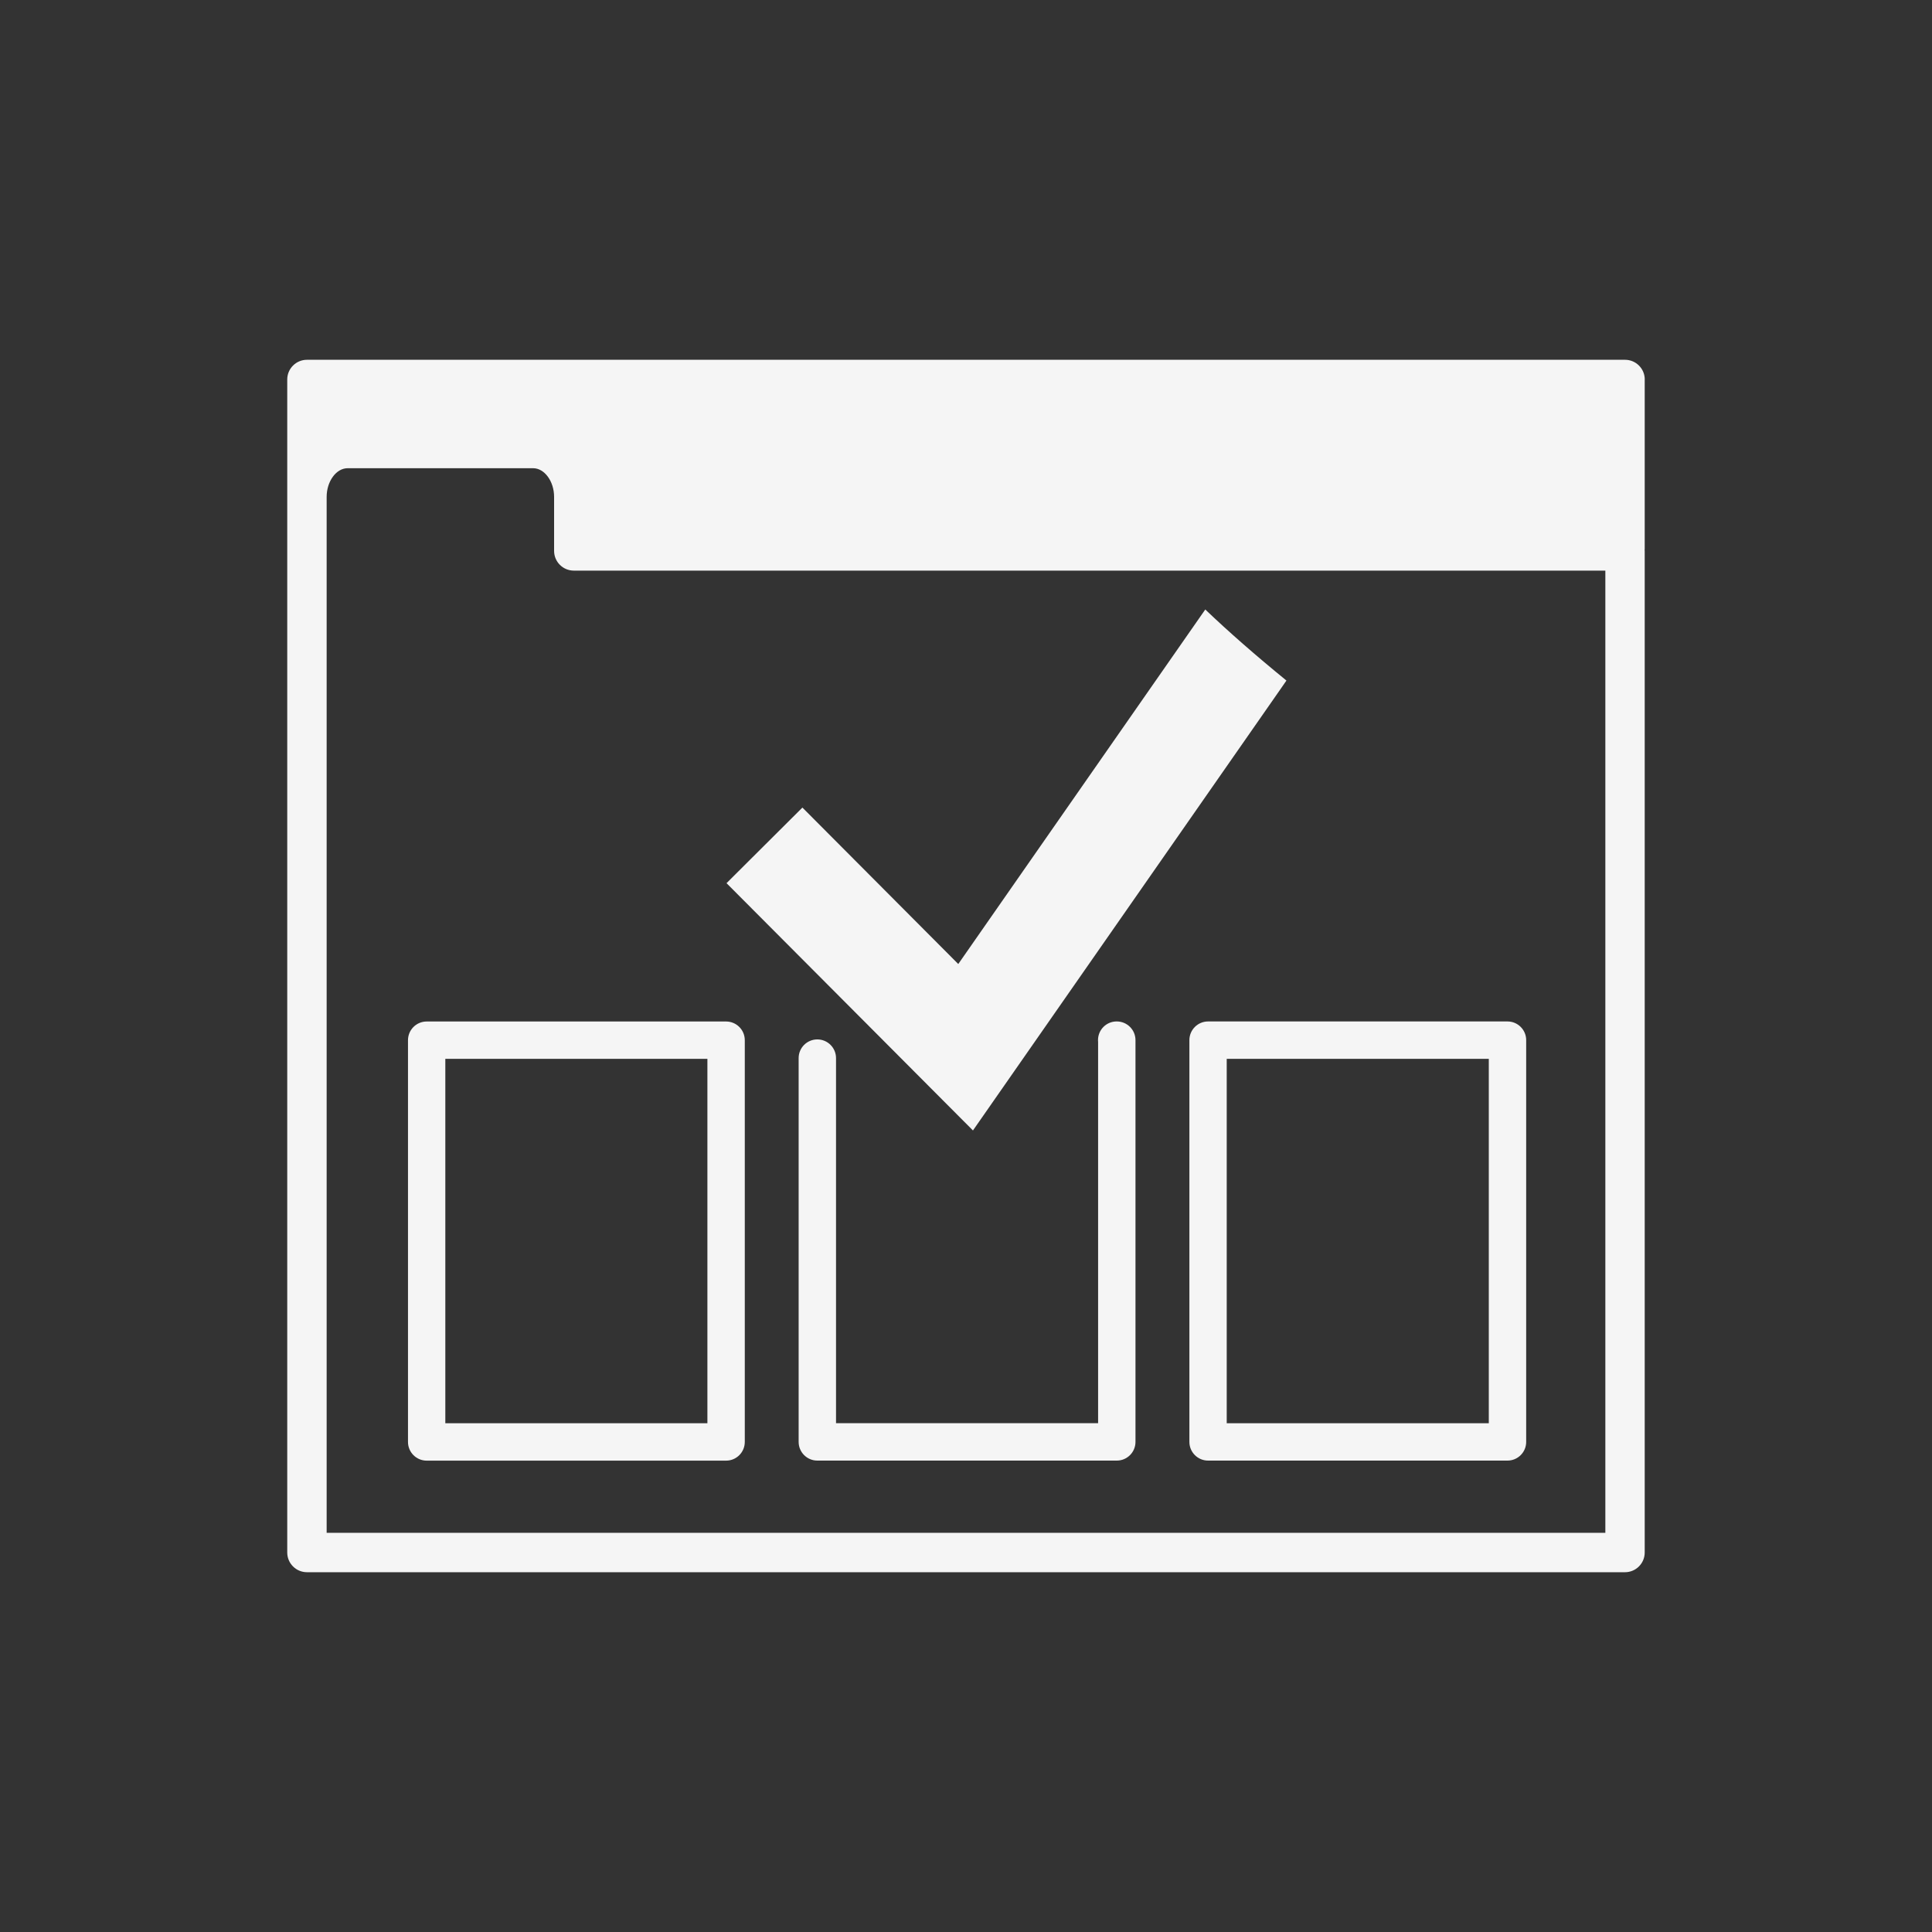 <svg xmlns="http://www.w3.org/2000/svg" id="Calque_1" data-name="Calque 1" viewBox="0 0 400 400"><rect x="0" y="0" width="400" height="400" fill="#333333" stroke="none"/><defs><style>      .cls-1 {        fill: #f5f5f5;        stroke-width: 0px;      }    </style></defs><g><path class="cls-1" d="M340.53,78.57c0-2.25-1.83-4.08-4.08-4.08H63.55c-2.25,0-4.08,1.83-4.08,4.08v242.86c0,2.25,1.83,4.08,4.08,4.08h272.89c2.25,0,4.08-1.83,4.08-4.08V114.06c0-.07-.02-.14-.02-.21,0-.07.02-.14.02-.21v-35.07ZM332.37,317.35H67.63V102.87c0-3.21,1.98-5.93,4.33-5.93h38.43c2.34,0,4.33,2.72,4.33,5.93v11.19c0,2.25,1.83,4.08,4.08,4.08h213.57v199.21Z"></path><path class="cls-1" d="M84.47,215.36v83.18c0,2.13,1.73,3.87,3.87,3.87h61.99c2.13,0,3.87-1.73,3.87-3.87v-83.18c0-2.13-1.73-3.87-3.87-3.87h-61.99c-2.13,0-3.87,1.73-3.87,3.87ZM92.2,219.22h54.26v75.45h-54.26v-75.45Z"></path><path class="cls-1" d="M169.23,302.4h61.99c2.13,0,3.87-1.73,3.87-3.87v-83.18c0-2.13-1.73-3.87-3.87-3.87h-.04c-2.13,0-3.85,1.73-3.85,3.87,0,.13,0,.26.02.38v78.93h-54.26v-75.59c0-2.13-1.73-3.87-3.87-3.87s-3.87,1.73-3.87,3.87v79.46c0,2.13,1.73,3.87,3.87,3.87Z"></path><path class="cls-1" d="M250.12,302.4h61.99c2.13,0,3.87-1.73,3.87-3.87v-83.18c0-2.13-1.73-3.87-3.87-3.87h-61.99c-2.13,0-3.87,1.73-3.87,3.87v83.18c0,2.13,1.73,3.87,3.87,3.87ZM253.98,219.22h54.26v75.45h-54.26v-75.45Z"></path></g><path class="cls-1" d="M266.35,140.89l-.9,1.3-4.96,7.12-59.05,84.74-51.02-51.2,15.71-15.65,32.27,32.39,35.03-50.28,4.96-7.12,11.15-16c4.86,4.64,10.32,9.42,16.8,14.71Z"></path></svg>